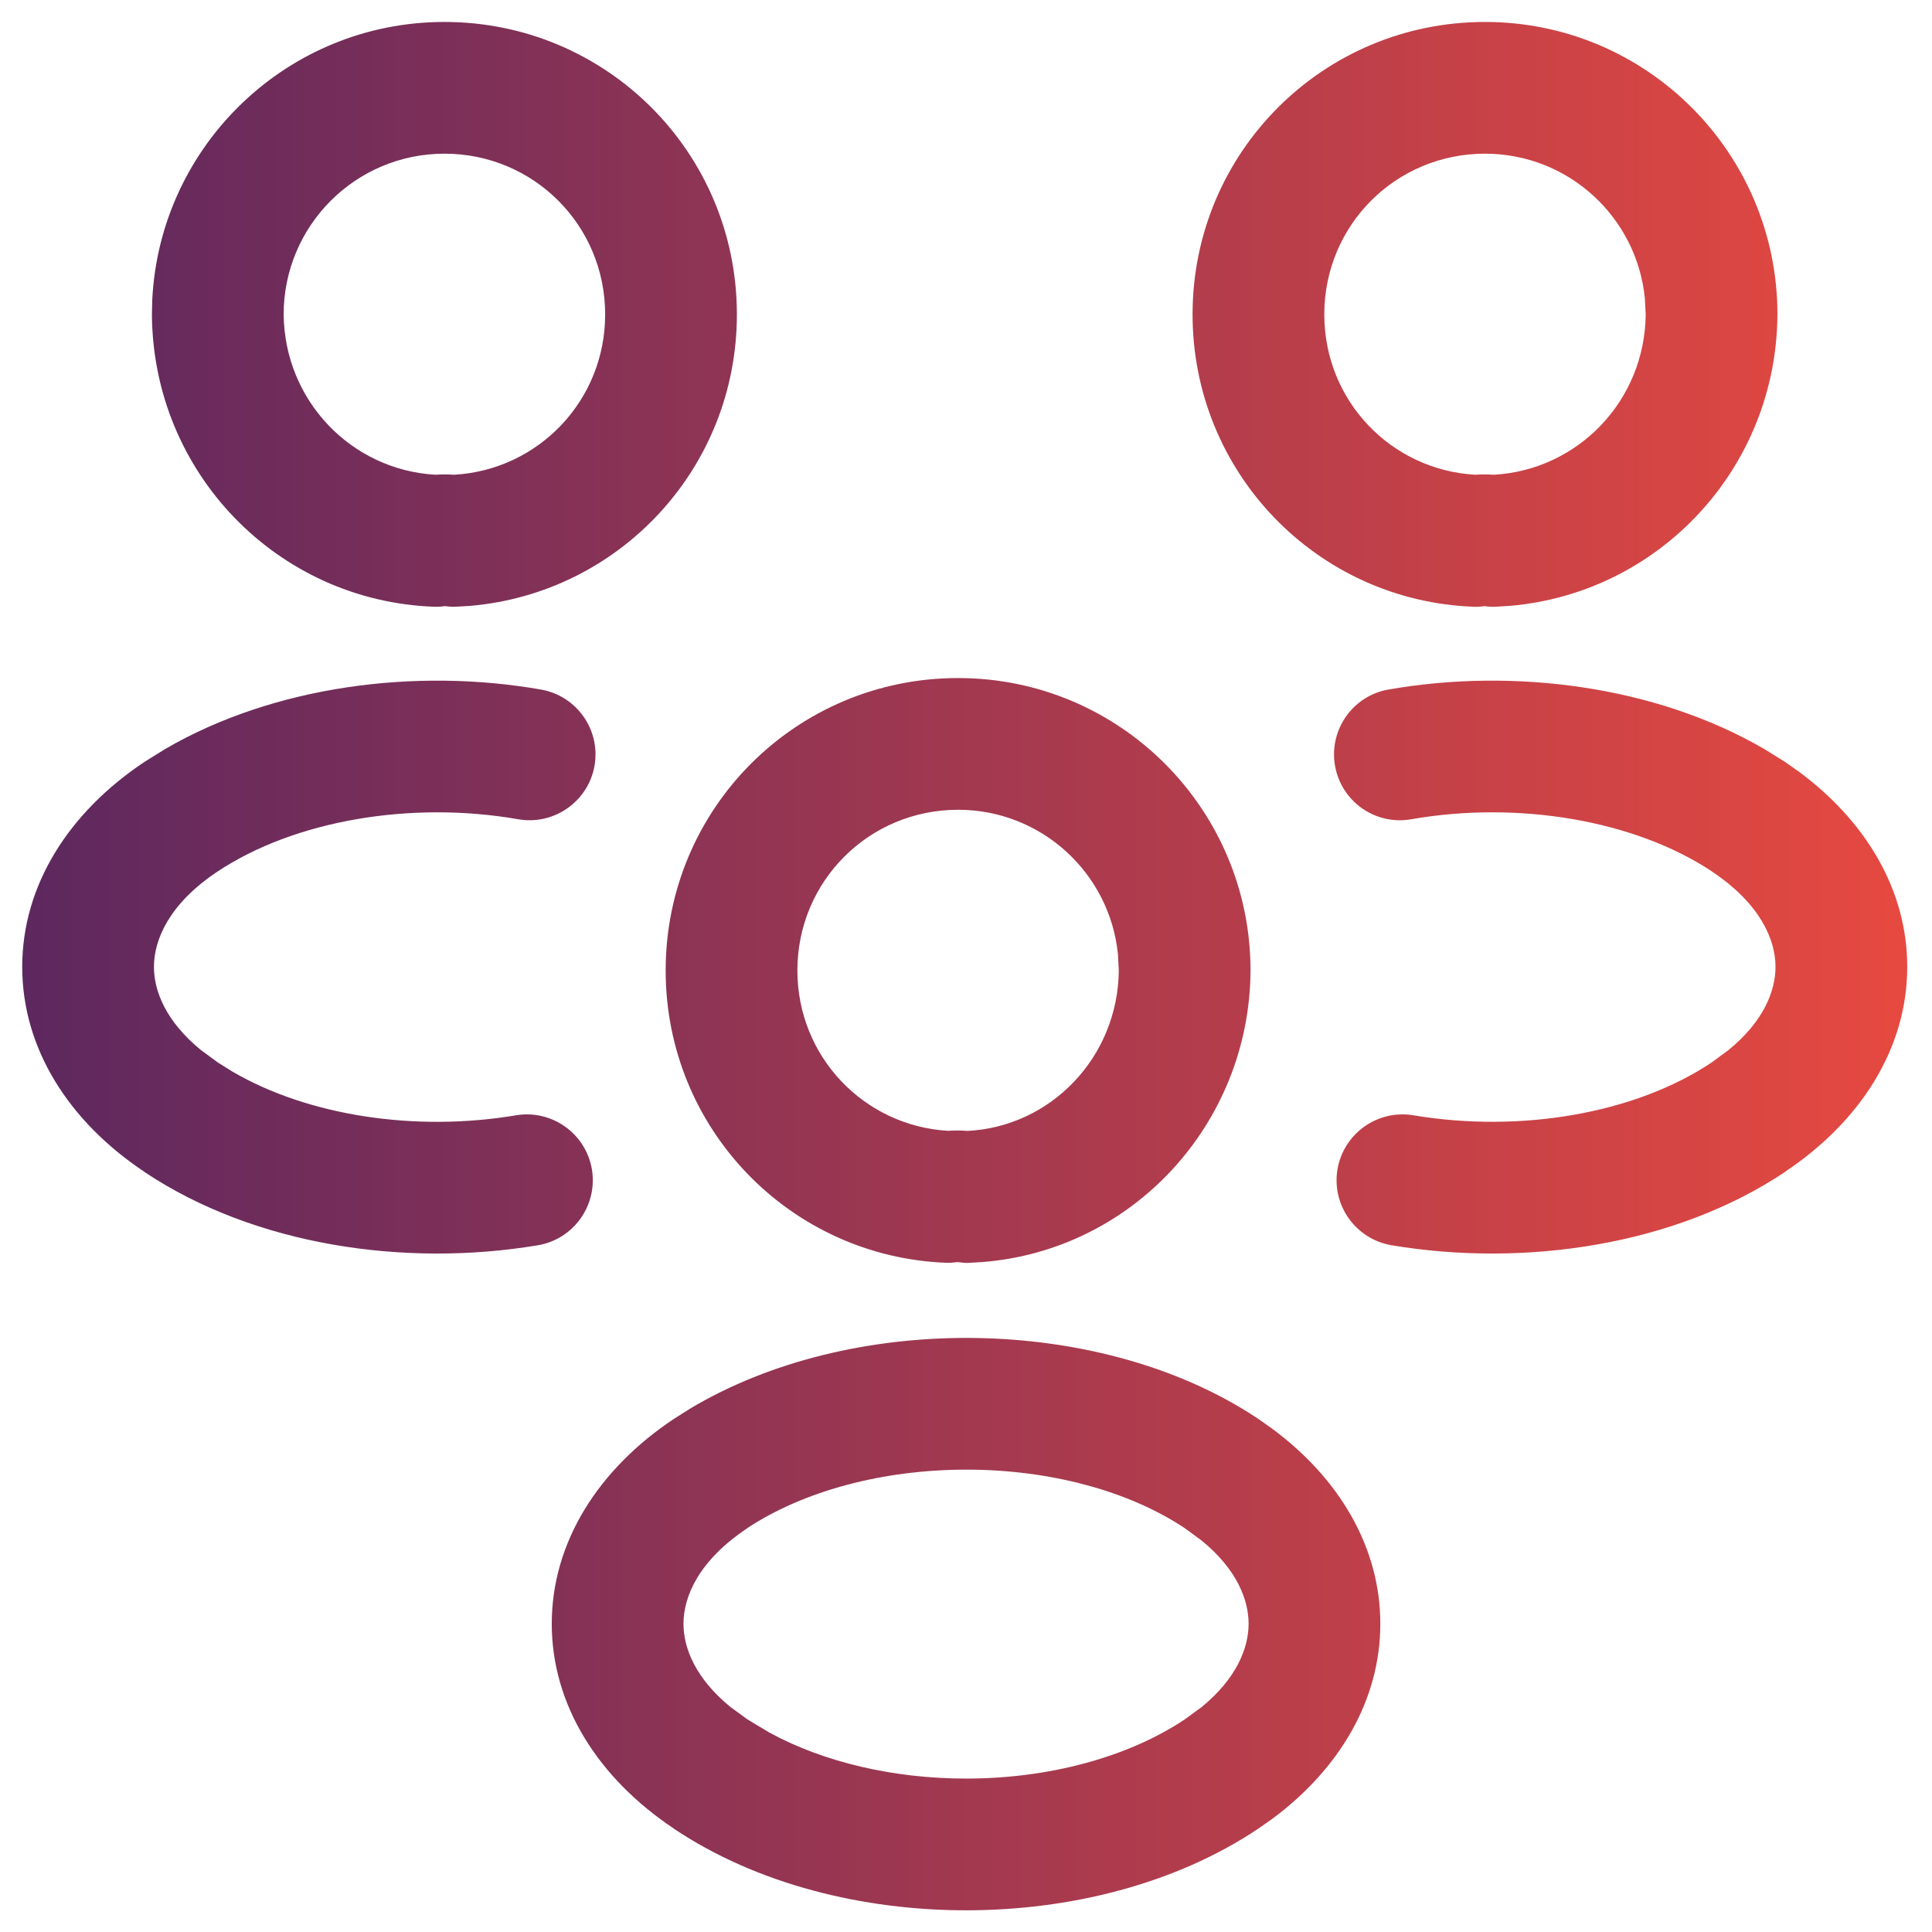 <svg width="22" height="22" viewBox="0 0 22 22" fill="none" xmlns="http://www.w3.org/2000/svg">
<path d="M11.005 15.235C12.173 15.236 13.382 15.526 14.327 16.156L14.484 16.267C15.252 16.834 15.718 17.621 15.718 18.49C15.718 19.36 15.252 20.146 14.484 20.714L14.327 20.824C13.378 21.459 12.17 21.753 11.001 21.753C9.832 21.753 8.623 21.459 7.674 20.824V20.823C6.813 20.249 6.283 19.417 6.283 18.49C6.283 17.563 6.813 16.73 7.675 16.156L7.677 16.155L7.857 16.041C8.777 15.491 9.909 15.235 11.005 15.235ZM11.005 16.735C10.062 16.735 9.157 16.973 8.506 17.403L8.507 17.404C7.958 17.77 7.783 18.178 7.783 18.49C7.783 18.764 7.917 19.11 8.318 19.438L8.507 19.576L8.508 19.577L8.763 19.73C9.384 20.068 10.178 20.253 11.001 20.253C11.941 20.253 12.843 20.012 13.494 19.577L13.495 19.576L13.684 19.438C14.084 19.11 14.218 18.763 14.218 18.49C14.218 18.217 14.084 17.87 13.684 17.543L13.495 17.404C12.85 16.974 11.948 16.735 11.005 16.735ZM10.91 7.721C12.756 7.721 14.24 9.218 14.24 11.051V11.056C14.228 12.794 12.901 14.236 11.188 14.371L11.021 14.381C10.985 14.382 10.948 14.377 10.911 14.372H10.909C10.899 14.371 10.887 14.372 10.877 14.37C10.888 14.372 10.896 14.372 10.901 14.372C10.862 14.377 10.823 14.381 10.783 14.38C9 14.315 7.58 12.855 7.58 11.051C7.58 9.207 9.066 7.721 10.91 7.721ZM10.905 14.373C10.904 14.373 10.903 14.372 10.901 14.372C10.904 14.372 10.906 14.372 10.908 14.372C10.907 14.372 10.906 14.373 10.905 14.373ZM1.888 8.525C3.122 7.81 4.735 7.602 6.16 7.852C6.568 7.923 6.841 8.312 6.77 8.72C6.698 9.127 6.309 9.4 5.901 9.329C4.682 9.116 3.355 9.341 2.476 9.925C1.928 10.29 1.753 10.698 1.753 11.01C1.753 11.283 1.887 11.63 2.288 11.957L2.477 12.096L2.478 12.097L2.646 12.202C3.509 12.706 4.73 12.893 5.876 12.7C6.284 12.632 6.672 12.908 6.74 13.316C6.808 13.724 6.533 14.111 6.125 14.18C4.608 14.434 2.894 14.181 1.643 13.344V13.343C0.782 12.769 0.253 11.937 0.253 11.01C0.253 10.082 0.783 9.25 1.645 8.676L1.646 8.675L1.888 8.525ZM15.81 7.852C17.236 7.602 18.849 7.81 20.083 8.525L20.325 8.675L20.326 8.676L20.484 8.787C21.252 9.355 21.718 10.14 21.718 11.01C21.718 11.937 21.188 12.768 20.327 13.343L20.328 13.344C19.077 14.181 17.363 14.434 15.847 14.18C15.438 14.111 15.162 13.725 15.23 13.316C15.299 12.908 15.686 12.632 16.095 12.7C17.317 12.905 18.624 12.679 19.493 12.097L19.494 12.096L19.683 11.957C20.084 11.63 20.218 11.283 20.218 11.01C20.218 10.698 20.042 10.289 19.494 9.924V9.923C18.615 9.34 17.289 9.116 16.07 9.329C15.662 9.401 15.274 9.128 15.202 8.72C15.131 8.312 15.403 7.923 15.81 7.852ZM10.91 9.221C9.894 9.221 9.08 10.035 9.08 11.051C9.08 12.033 9.84 12.822 10.798 12.877C10.87 12.871 10.944 12.872 11.016 12.878C11.964 12.831 12.73 12.041 12.74 11.051L12.73 10.864C12.637 9.944 11.861 9.221 10.91 9.221ZM5.061 0.25C6.904 0.25 8.391 1.736 8.391 3.58C8.391 5.328 7.058 6.753 5.354 6.899L5.188 6.909C5.147 6.911 5.106 6.907 5.065 6.902C5.025 6.908 4.984 6.911 4.943 6.909C3.159 6.845 1.743 5.384 1.73 3.585V3.58L1.734 3.409C1.823 1.656 3.272 0.25 5.061 0.25ZM16.91 0.25C18.756 0.25 20.24 1.748 20.24 3.58V3.585C20.228 5.328 18.898 6.753 17.193 6.899L17.027 6.909C16.986 6.911 16.946 6.908 16.905 6.902C16.865 6.908 16.824 6.911 16.783 6.909C15 6.845 13.58 5.384 13.58 3.58C13.58 1.736 15.066 0.25 16.91 0.25ZM5.061 1.75C4.047 1.75 3.23 2.572 3.23 3.58C3.24 4.565 4.003 5.352 4.959 5.406C5.029 5.401 5.102 5.401 5.172 5.406C6.13 5.351 6.891 4.563 6.891 3.58C6.891 2.564 6.076 1.75 5.061 1.75ZM16.91 1.75C15.894 1.75 15.08 2.564 15.08 3.58C15.08 4.563 15.839 5.351 16.798 5.406C16.868 5.401 16.94 5.401 17.011 5.406C17.967 5.352 18.73 4.566 18.74 3.58L18.73 3.394C18.637 2.473 17.861 1.75 16.91 1.75Z" fill="url(#paint0_linear_8433_1392)"/>
<defs>
<linearGradient id="paint0_linear_8433_1392" x1="21.718" y1="11.002" x2="0.253" y2="11.002" gradientUnits="userSpaceOnUse">
<stop stop-color="#E64940"/>
<stop offset="1" stop-color="#5D285F"/>
</linearGradient>
</defs>
</svg>

